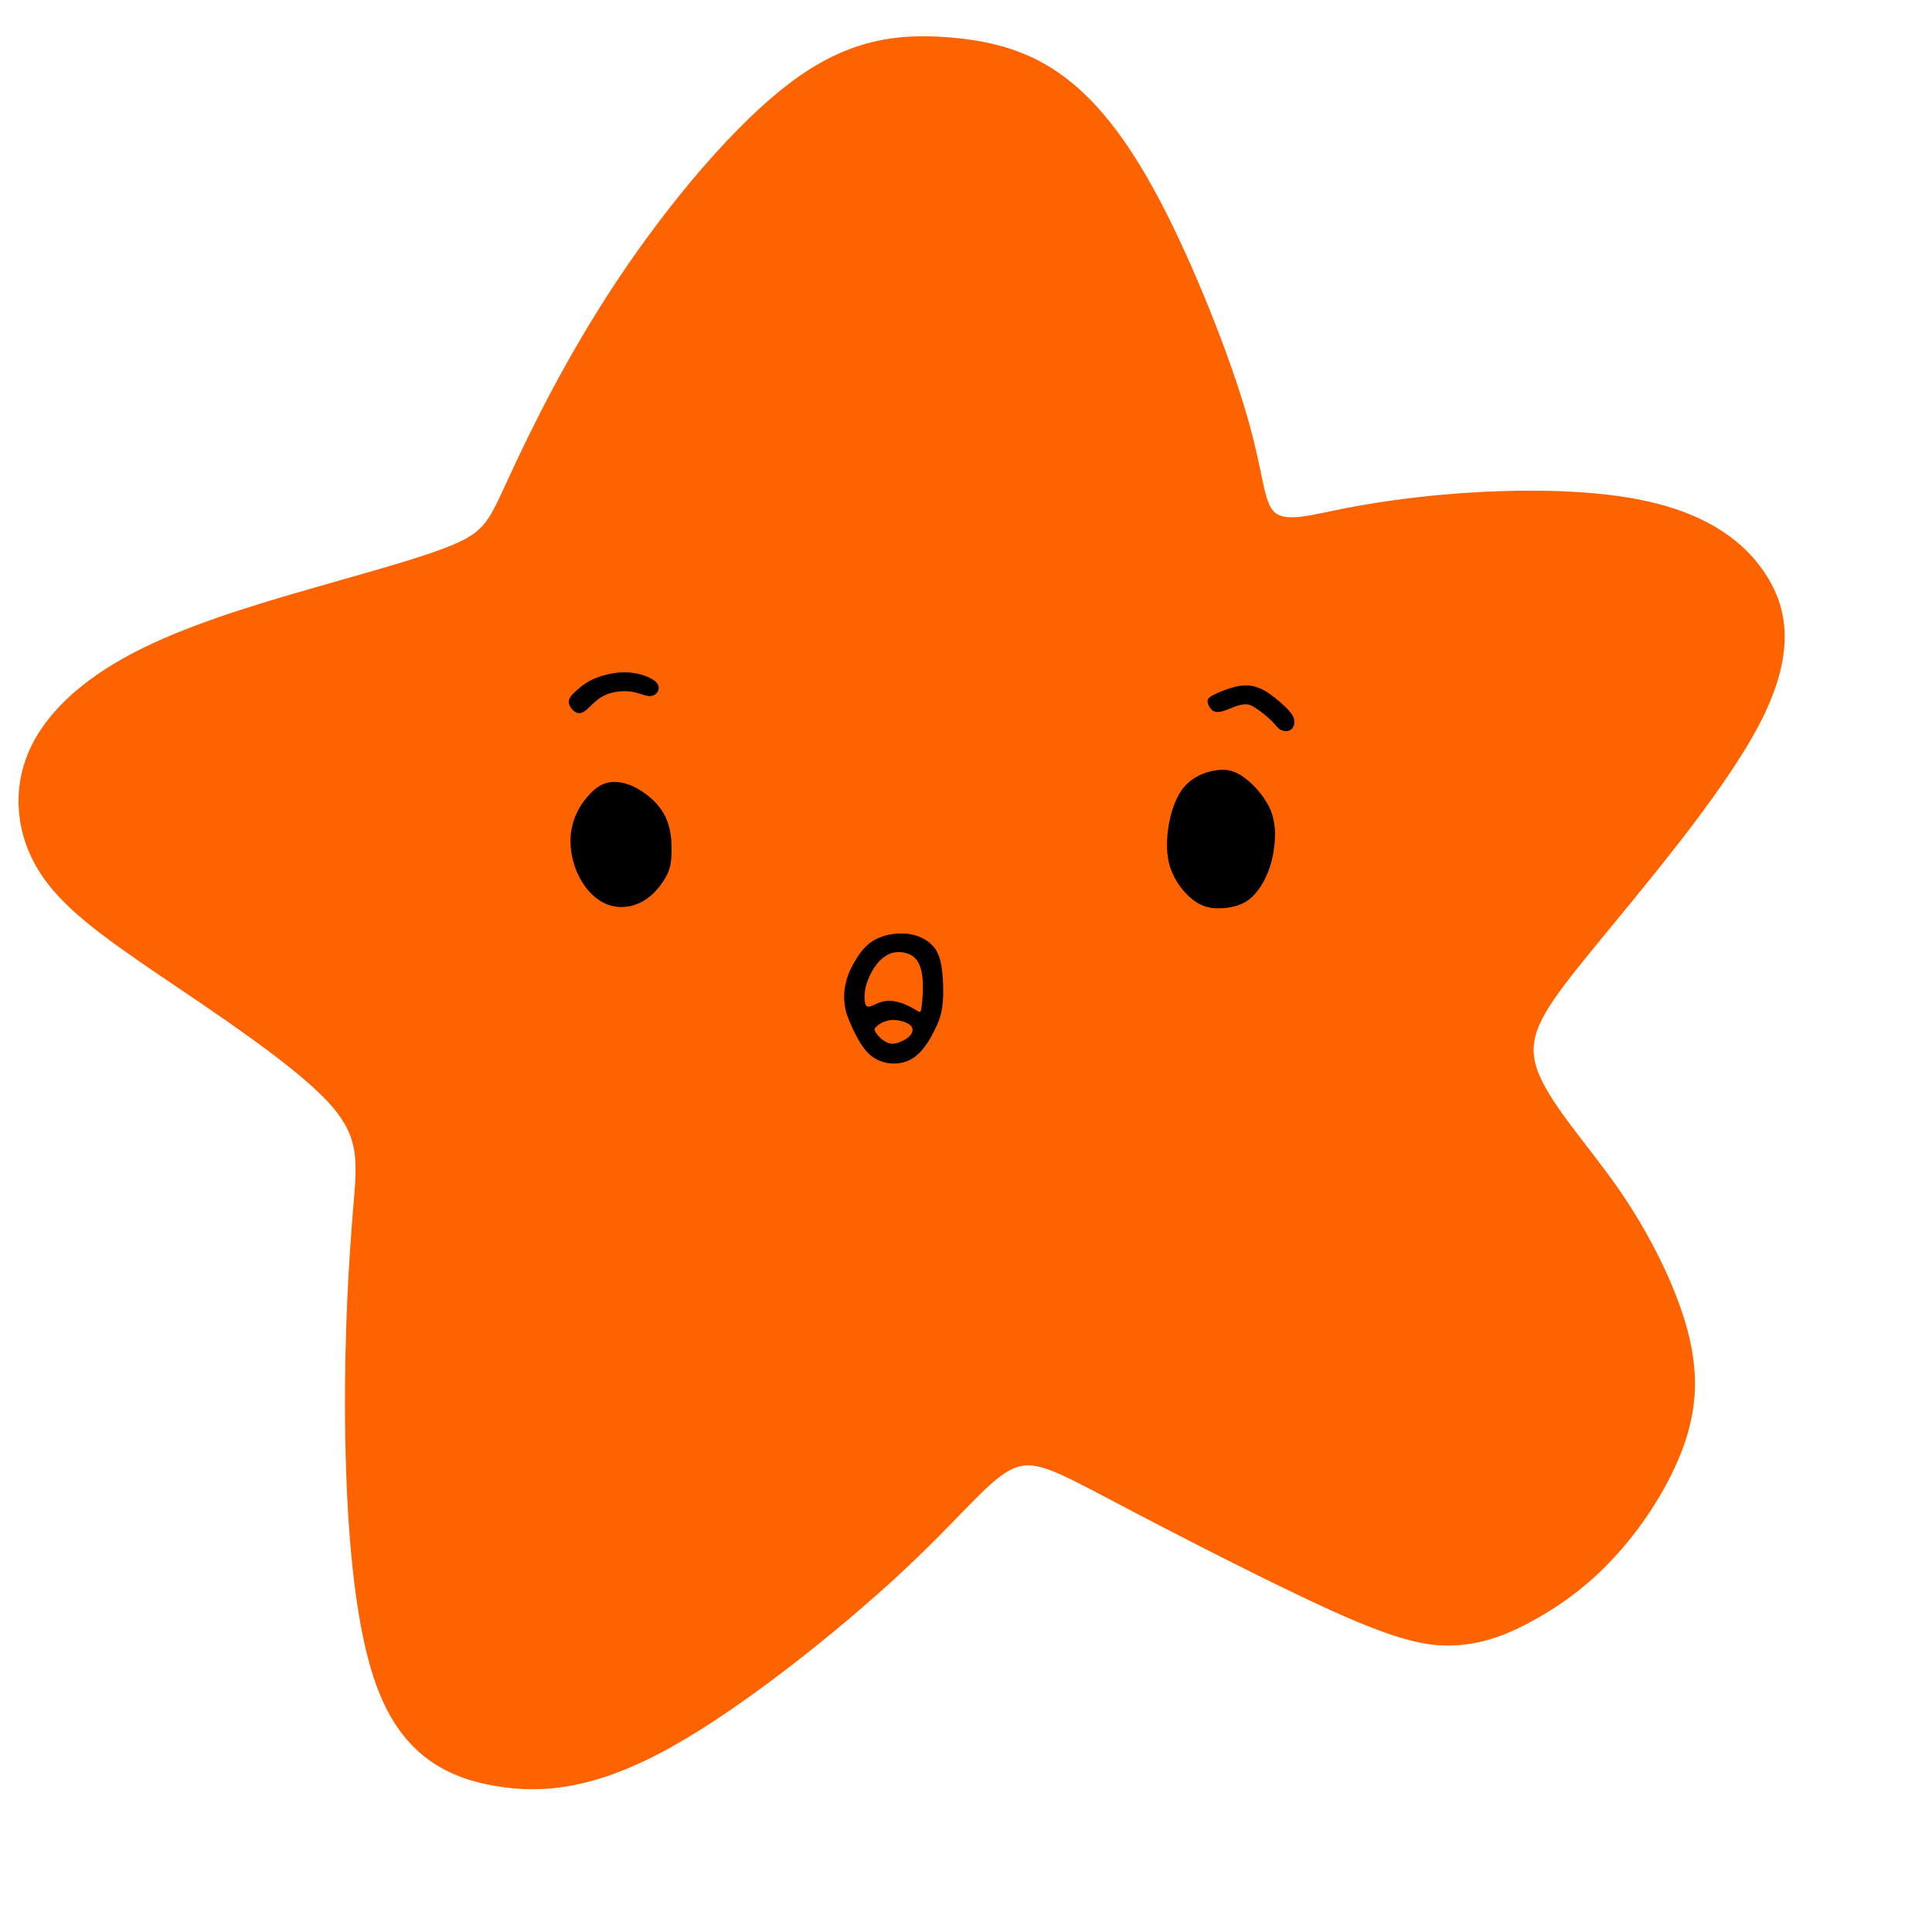 <?xml version="1.0" encoding="UTF-8" standalone="no"?><svg width="1e3" height="1e3" viewBox="0 0 1e3 1e3" version="1.1" id="svg115" xml:space="preserve" xmlns="http://www.w3.org/2000/svg" xmlns:svg="http://www.w3.org/2000/svg"><path id="body" d="M 644.8,214.8 C 636,184.4 617.8,138.2 600.3,104.8 582.8,71.4 565.9,50.7 547.7,38.1 529.5,25.5 509.9,21 487.8,19.6 465.6,18.3 440.8,20.1 411.1,41.9 381.3,63.7 346.5,105.4 319.9,145.4 293.3,185.4 274.8,223.6 264.5,245.9 254.2,268.1 252.2,274.5 237,281.4 221.8,288.3 193.5,295.8 162,304.9 130.5,313.9 95.6,324.5 68.8,338.6 42,352.7 23.2,370.2 15,390.1 6.7,410 9.1,432.3 20.7,450.8 32.3,469.3 53.1,484.1 82.6,504.2 112.2,524.2 150.5,549.6 168.8,568.6 187.1,587.6 185.4,600.3 183.3,625.5 181.2,650.8 178.7,688.6 179.1,735.9 179.6,783.2 182.9,840 196,874.1 209.1,908.3 231.8,919.8 256.9,924 281.9,928.2 309.2,925 347.1,903.9 385,882.8 433.6,843.7 464.9,814.8 496.1,785.9 510.1,767.1 522.3,760.6 534.4,754.1 544.7,759.9 575.5,776.1 606.2,792.3 657.5,818.8 690.5,833.7 723.5,848.5 738.4,851.7 752,851.2 765.6,850.7 778.1,846.6 792.1,839 806.1,831.5 821.8,820.6 836.2,804.6 850.7,788.7 864,767.8 871,748.2 878,728.5 878.8,710.3 872.8,688 866.7,665.8 853.9,639.6 837.4,615.7 820.8,591.9 800.6,570.4 794.9,553 789.3,535.7 798.3,522.5 823.6,491.5 848.9,460.5 890.6,411.7 909.7,375.6 928.8,339.5 925.3,316.2 914,298.3 902.7,280.3 883.6,267.8 857.4,261.1 831.3,254.4 798,253.7 769.1,255 740.1,256.4 715.3,259.9 696.7,263.5 678,267.2 665.5,271 659.4,265.5 653.3,260.1 653.7,245.3 644.8,214.8 Z" fill="#ff6300" stroke="#ff6300" /><path id="face" d="M 659.1,437.6 C 659.7,432.2 659.8,425.7 657.1,419.3 654.4,412.9 648.8,406.6 643.9,403 639.1,399.4 635,398.5 630.2,399.1 625.5,399.6 620.1,401.6 616.2,404.8 612.3,407.9 609.8,412.3 607.9,417.5 606.1,422.6 604.9,428.6 604.6,434.5 604.3,440.3 604.8,446.2 607.4,452 610,457.8 614.7,463.5 619.4,466.5 624.1,469.6 628.9,469.9 633.6,469.5 638.3,469.1 642.8,467.9 646.6,464.9 650.4,461.8 653.4,457 655.4,452.3 657.4,447.6 658.5,443.1 659.1,437.6 Z M 347.1,442 C 347.2,438 347.1,432.4 345.7,427.6 344.4,422.8 341.9,418.8 338.4,415.2 334.8,411.6 330.2,408.5 325.9,406.8 321.5,405.1 317.4,404.8 313.9,405.8 310.5,406.8 307.7,409 305.1,412 302.4,414.9 299.9,418.5 298.2,422.8 296.5,427 295.6,431.8 295.8,436.7 296,441.7 297.2,446.7 299.1,451.2 301.1,455.8 303.8,459.8 307,462.8 310.2,465.8 313.9,467.9 317.9,468.6 321.9,469.4 326.2,468.9 329.9,467.3 333.7,465.8 336.8,463.3 339.4,460.4 342,457.5 344.1,454.3 345.3,451.5 346.5,448.6 346.9,446.1 347.1,442 Z M 652.4,367.6 C 654.7,369.3 657.2,371.4 658.9,373.1 660.6,374.9 661.5,376.3 662.9,377.2 664.3,378 666.2,378.2 667.5,377.5 668.8,376.8 669.6,375.1 669.5,373.4 669.4,371.7 668.5,370 666.3,367.6 664,365.2 660.5,362.1 657.5,360 654.5,357.8 651.9,356.5 649.2,355.8 646.5,355.1 643.6,355 639.7,355.9 635.7,356.9 630.6,358.8 628,360.3 625.4,361.7 625.3,362.6 625.7,363.9 626,365.1 626.9,366.7 628.1,367.5 629.4,368.2 631,368.1 632.8,367.6 634.7,367.1 636.6,366.2 638.9,365.3 641.1,364.5 643.6,363.8 645.8,364.1 648.1,364.5 650.1,365.9 652.4,367.6 Z M 303.8,366.5 C 305.9,364.6 308.5,361.5 312.5,359.6 316.4,357.6 321.8,356.9 326.1,357.4 330.4,357.9 333.7,359.7 336.1,359.8 338.5,359.9 340,358.3 340.4,356.7 340.7,355 339.9,353.4 337,351.8 334.2,350.1 329.2,348.6 323.8,348.5 318.4,348.4 312.5,349.8 308.1,351.6 303.8,353.4 301,355.7 298.8,357.7 296.6,359.7 294.9,361.3 294.9,363.3 295,365.2 296.7,367.5 298.4,368.3 300.1,369.1 301.7,368.4 303.8,366.5 Z M 466.6,483.7 C 461.9,483.6 456.9,484.7 453,486.9 448.6,489.3 445.7,493.1 443.4,497 441,500.8 439.2,504.8 438.3,508.8 437.3,512.8 437.2,516.9 437.8,520.6 438.3,524.3 439.7,527.6 441.7,532 443.8,536.4 446.6,541.9 450.3,545.3 454,548.7 458.6,550 463,550 467.3,549.9 471.4,548.5 474.8,545.3 478.3,542.2 481.1,537.4 483.2,533.2 485.3,529 486.8,525.3 487.4,519.6 488,513.8 487.7,505.9 486.8,500.2 485.9,494.6 484.2,491.3 481.2,488.7 478.2,486 473.7,484.1 468.6,483.7 467.9,483.7 467.3,483.7 466.6,483.7 Z M 465,492.3 C 465.1,492.3 465.3,492.3 465.4,492.3 466.2,492.3 467,492.4 467.7,492.5 470.7,493 473.3,494.4 475.1,496.9 476.9,499.4 477.8,503.1 478.1,507.7 478.3,512.4 478,518.1 477.5,521.1 477.1,524.2 476.7,524.6 475.4,524.1 474.1,523.5 472.1,522 469.1,520.7 466,519.3 462.1,518.2 458.6,518.6 455.1,519 452.1,521.1 450.2,521.5 448.3,521.9 447.6,520.7 447.2,518.9 446.8,517.1 446.9,514.5 447.4,511.6 448,508.7 449.2,505.4 451.1,502.2 453,498.9 455.6,495.8 458.6,494.1 460.6,492.8 462.8,492.3 465,492.3 Z M 462,527.4 C 464.3,527.4 466.6,527.9 468.4,528.5 470.7,529.4 472.1,530.5 472.6,531.9 473.1,533.3 472.7,534.8 471.6,536.1 470.5,537.5 468.8,538.6 466.9,539.4 465,540.3 463.1,540.9 461.2,540.7 459.3,540.5 457.6,539.5 456,538.2 454.5,536.9 453.1,535.2 452.5,534 451.9,532.8 452,532.1 453.3,531 454.5,529.8 456.9,528.2 459.8,527.7 460.5,527.5 461.3,527.5 462,527.4 Z" fill="#000000" stroke="#000000" /></svg>